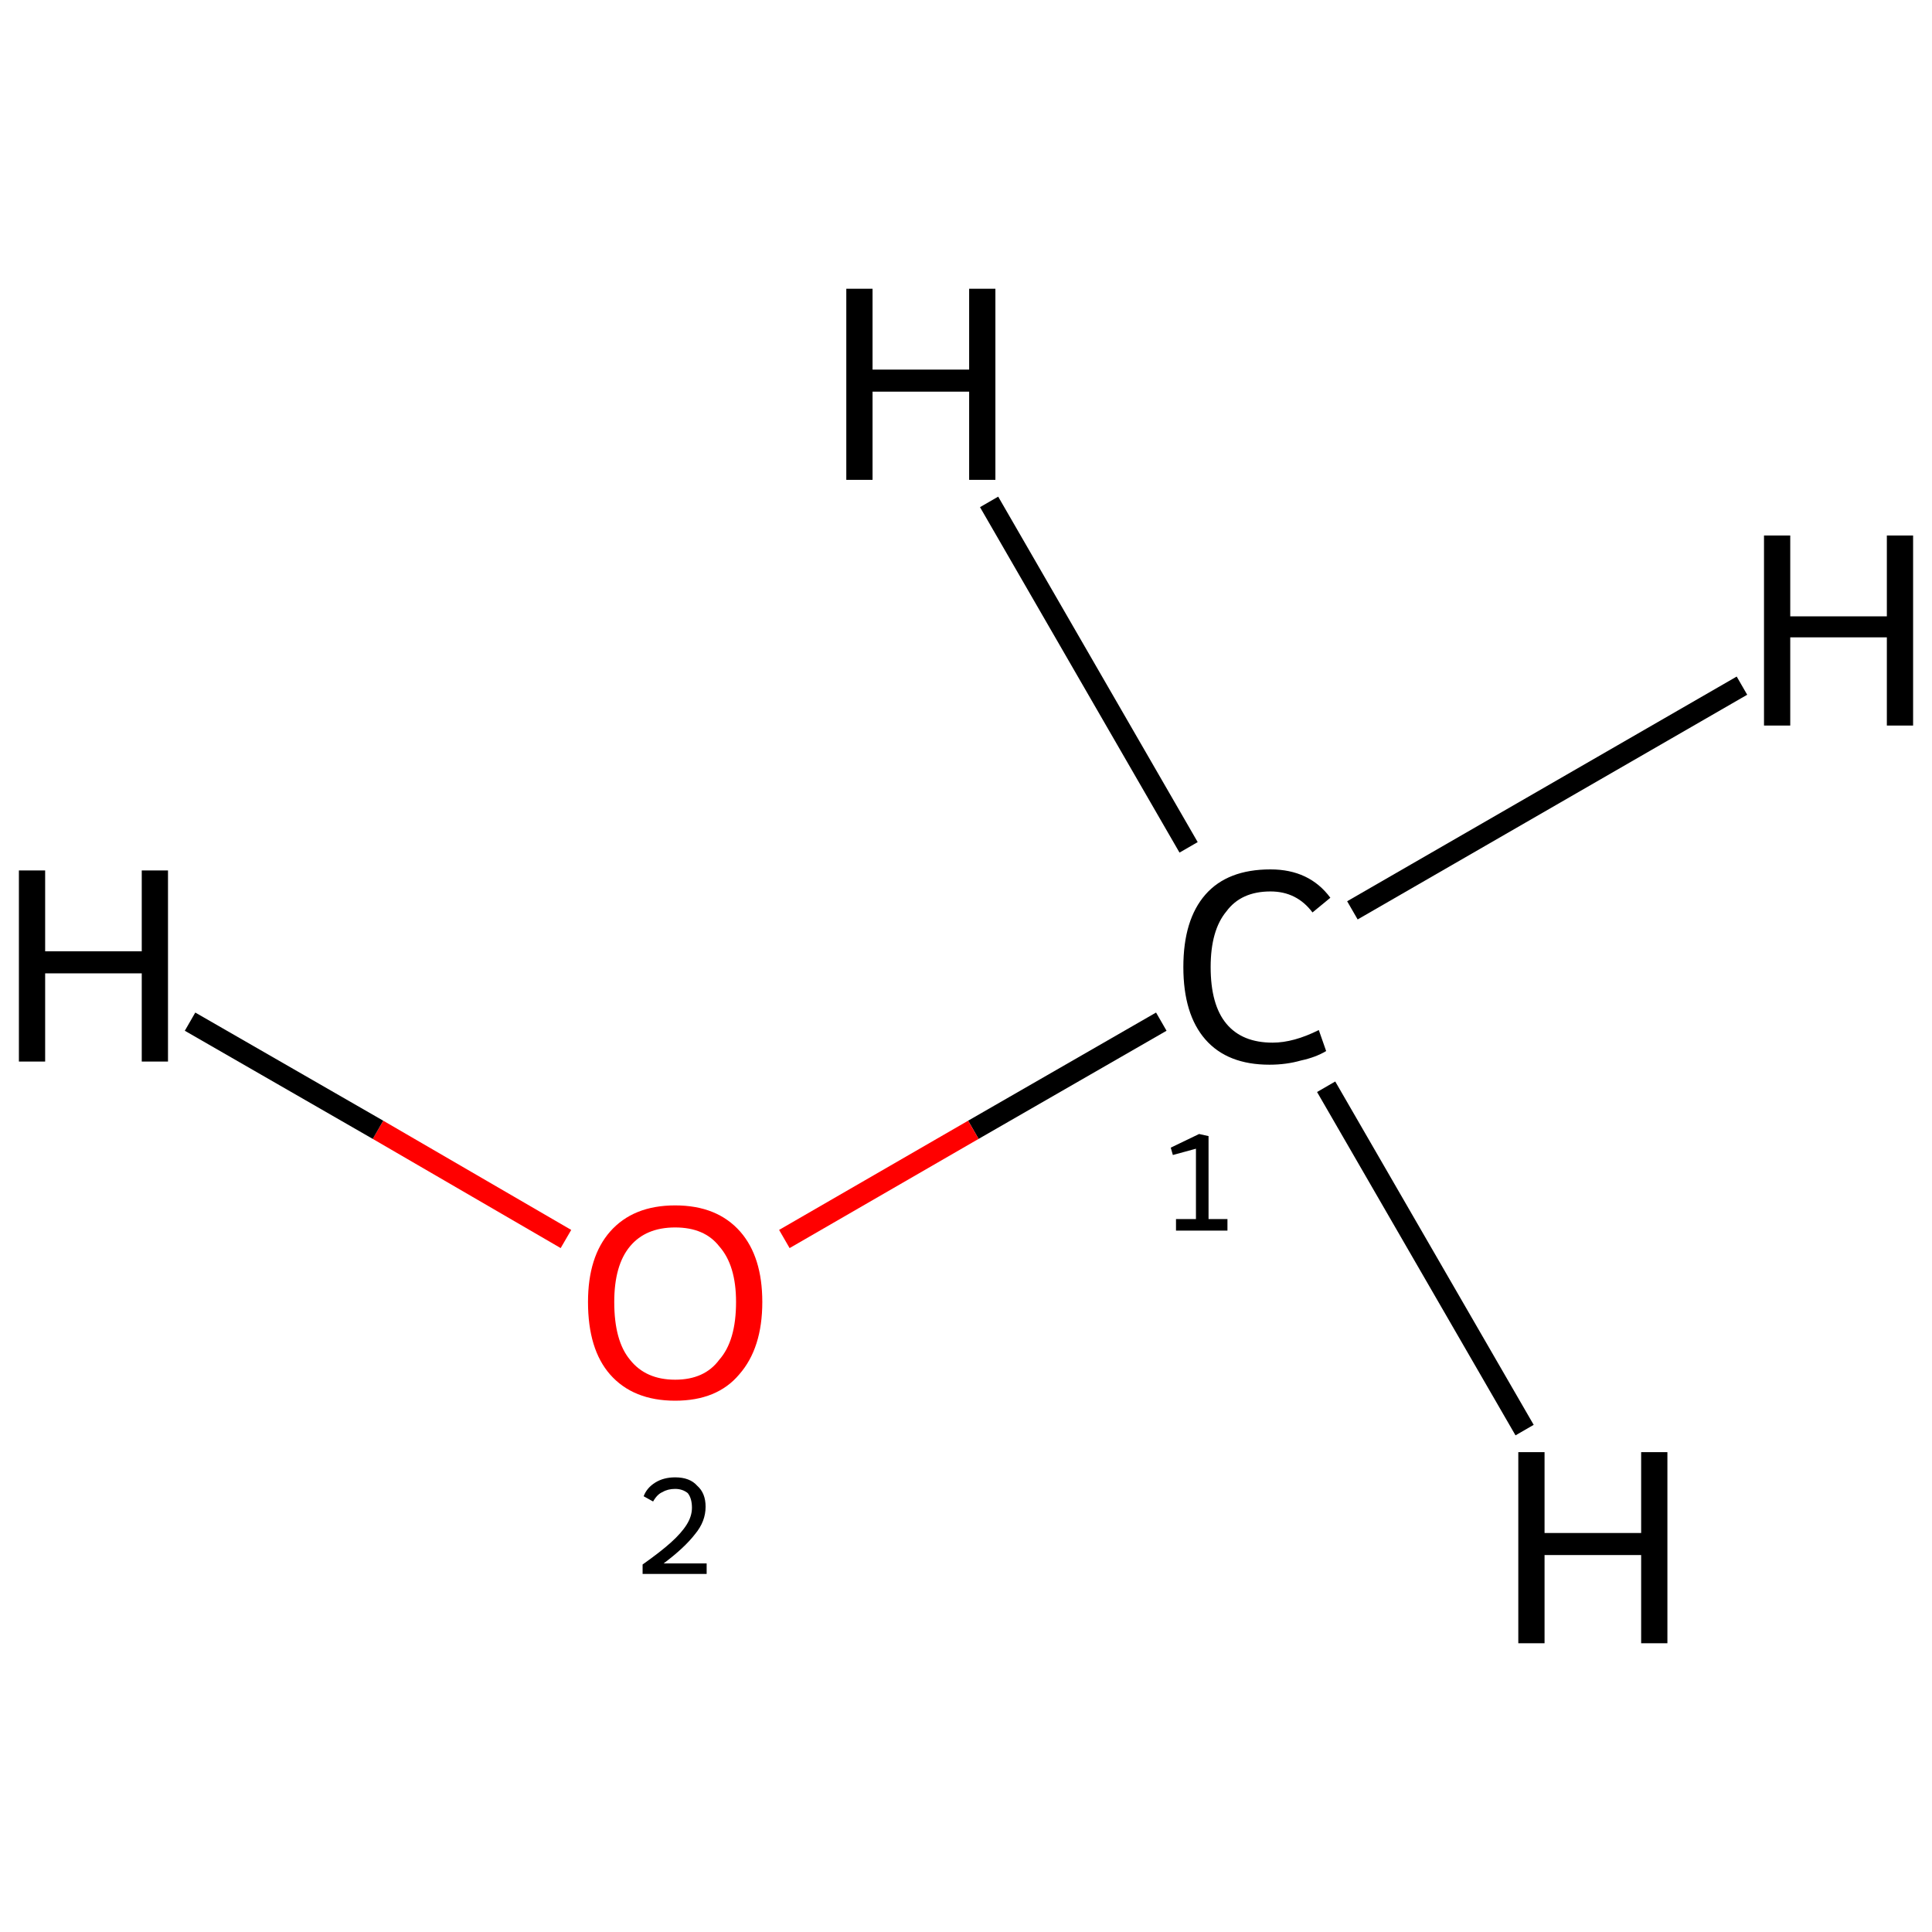 <?xml version='1.0' encoding='iso-8859-1'?>
<svg version='1.1' baseProfile='full'
              xmlns='http://www.w3.org/2000/svg'
                      xmlns:rdkit='http://www.rdkit.org/xml'
                      xmlns:xlink='http://www.w3.org/1999/xlink'
                  xml:space='preserve'
width='184px' height='184px' viewBox='0 0 184 184'>
<!-- END OF HEADER -->
<rect style='opacity:1.0;fill:#FFFFFF;stroke:none' width='184.0' height='184.0' x='0.0' y='0.0'> </rect>
<path class='bond-0 atom-0 atom-1' d='M 110.6,97.3 L 92.7,107.6' style='fill:none;fill-rule:evenodd;stroke:#000000;stroke-width:2.0px;stroke-linecap:butt;stroke-linejoin:miter;stroke-opacity:1' />
<path class='bond-0 atom-0 atom-1' d='M 92.7,107.6 L 74.7,118.0' style='fill:none;fill-rule:evenodd;stroke:#FF0000;stroke-width:2.0px;stroke-linecap:butt;stroke-linejoin:miter;stroke-opacity:1' />
<path class='bond-1 atom-0 atom-2' d='M 128.8,86.7 L 165.9,65.3' style='fill:none;fill-rule:evenodd;stroke:#000000;stroke-width:2.0px;stroke-linecap:butt;stroke-linejoin:miter;stroke-opacity:1' />
<path class='bond-2 atom-0 atom-3' d='M 126.3,103.5 L 145.2,136.2' style='fill:none;fill-rule:evenodd;stroke:#000000;stroke-width:2.0px;stroke-linecap:butt;stroke-linejoin:miter;stroke-opacity:1' />
<path class='bond-3 atom-0 atom-4' d='M 113.2,80.7 L 94.2,47.8' style='fill:none;fill-rule:evenodd;stroke:#000000;stroke-width:2.0px;stroke-linecap:butt;stroke-linejoin:miter;stroke-opacity:1' />
<path class='bond-4 atom-1 atom-5' d='M 53.9,118.0 L 36.0,107.6' style='fill:none;fill-rule:evenodd;stroke:#FF0000;stroke-width:2.0px;stroke-linecap:butt;stroke-linejoin:miter;stroke-opacity:1' />
<path class='bond-4 atom-1 atom-5' d='M 36.0,107.6 L 18.1,97.3' style='fill:none;fill-rule:evenodd;stroke:#000000;stroke-width:2.0px;stroke-linecap:butt;stroke-linejoin:miter;stroke-opacity:1' />
<path class='atom-0' d='M 112.7 92.1
Q 112.7 87.6, 114.8 85.2
Q 116.9 82.8, 121.0 82.8
Q 124.7 82.8, 126.7 85.5
L 125.0 86.9
Q 123.5 84.9, 121.0 84.9
Q 118.2 84.9, 116.8 86.8
Q 115.3 88.6, 115.3 92.1
Q 115.3 95.7, 116.8 97.5
Q 118.3 99.3, 121.2 99.3
Q 123.2 99.3, 125.6 98.1
L 126.3 100.1
Q 125.3 100.7, 123.9 101.0
Q 122.5 101.4, 120.9 101.4
Q 116.9 101.4, 114.8 99.0
Q 112.7 96.6, 112.7 92.1
' fill='#000000'/>
<path class='atom-1' d='M 56.0 124.0
Q 56.0 119.7, 58.1 117.3
Q 60.3 114.8, 64.3 114.8
Q 68.3 114.8, 70.5 117.3
Q 72.6 119.7, 72.6 124.0
Q 72.6 128.4, 70.4 130.9
Q 68.3 133.4, 64.3 133.4
Q 60.3 133.4, 58.1 130.9
Q 56.0 128.5, 56.0 124.0
M 64.3 131.4
Q 67.1 131.4, 68.5 129.5
Q 70.1 127.7, 70.1 124.0
Q 70.1 120.5, 68.5 118.7
Q 67.1 116.9, 64.3 116.9
Q 61.5 116.9, 60.0 118.7
Q 58.5 120.5, 58.5 124.0
Q 58.5 127.7, 60.0 129.5
Q 61.5 131.4, 64.3 131.4
' fill='#FF0000'/>
<path class='atom-2' d='M 168.0 51.0
L 170.5 51.0
L 170.5 58.7
L 179.7 58.7
L 179.7 51.0
L 182.2 51.0
L 182.2 69.1
L 179.7 69.1
L 179.7 60.7
L 170.5 60.7
L 170.5 69.1
L 168.0 69.1
L 168.0 51.0
' fill='#000000'/>
<path class='atom-3' d='M 144.6 138.3
L 147.1 138.3
L 147.1 146.0
L 156.3 146.0
L 156.3 138.3
L 158.8 138.3
L 158.8 156.5
L 156.3 156.5
L 156.3 148.1
L 147.1 148.1
L 147.1 156.5
L 144.6 156.5
L 144.6 138.3
' fill='#000000'/>
<path class='atom-4' d='M 80.6 27.5
L 83.1 27.5
L 83.1 35.2
L 92.3 35.2
L 92.3 27.5
L 94.8 27.5
L 94.8 45.7
L 92.3 45.7
L 92.3 37.3
L 83.1 37.3
L 83.1 45.7
L 80.6 45.7
L 80.6 27.5
' fill='#000000'/>
<path class='atom-5' d='M 1.8 82.9
L 4.3 82.9
L 4.3 90.6
L 13.5 90.6
L 13.5 82.9
L 16.0 82.9
L 16.0 101.1
L 13.5 101.1
L 13.5 92.7
L 4.3 92.7
L 4.3 101.1
L 1.8 101.1
L 1.8 82.9
' fill='#000000'/>
<path class='note' d='M 112.0 116.1
L 113.9 116.1
L 113.9 109.4
L 111.7 110.0
L 111.5 109.3
L 114.2 108.0
L 115.1 108.2
L 115.1 116.1
L 116.9 116.1
L 116.9 117.2
L 112.0 117.2
L 112.0 116.1
' fill='#000000'/>
<path class='note' d='M 61.3 142.5
Q 61.6 141.7, 62.4 141.2
Q 63.2 140.7, 64.3 140.7
Q 65.7 140.7, 66.4 141.5
Q 67.2 142.2, 67.2 143.5
Q 67.2 144.9, 66.2 146.1
Q 65.2 147.4, 63.2 148.9
L 67.3 148.9
L 67.3 149.9
L 61.2 149.9
L 61.2 149.0
Q 62.9 147.8, 63.9 146.9
Q 64.9 146.0, 65.4 145.2
Q 65.9 144.4, 65.9 143.6
Q 65.9 142.7, 65.5 142.2
Q 65.0 141.8, 64.3 141.8
Q 63.6 141.8, 63.1 142.1
Q 62.6 142.3, 62.2 143.0
L 61.3 142.5
' fill='#000000'/>
</svg>
